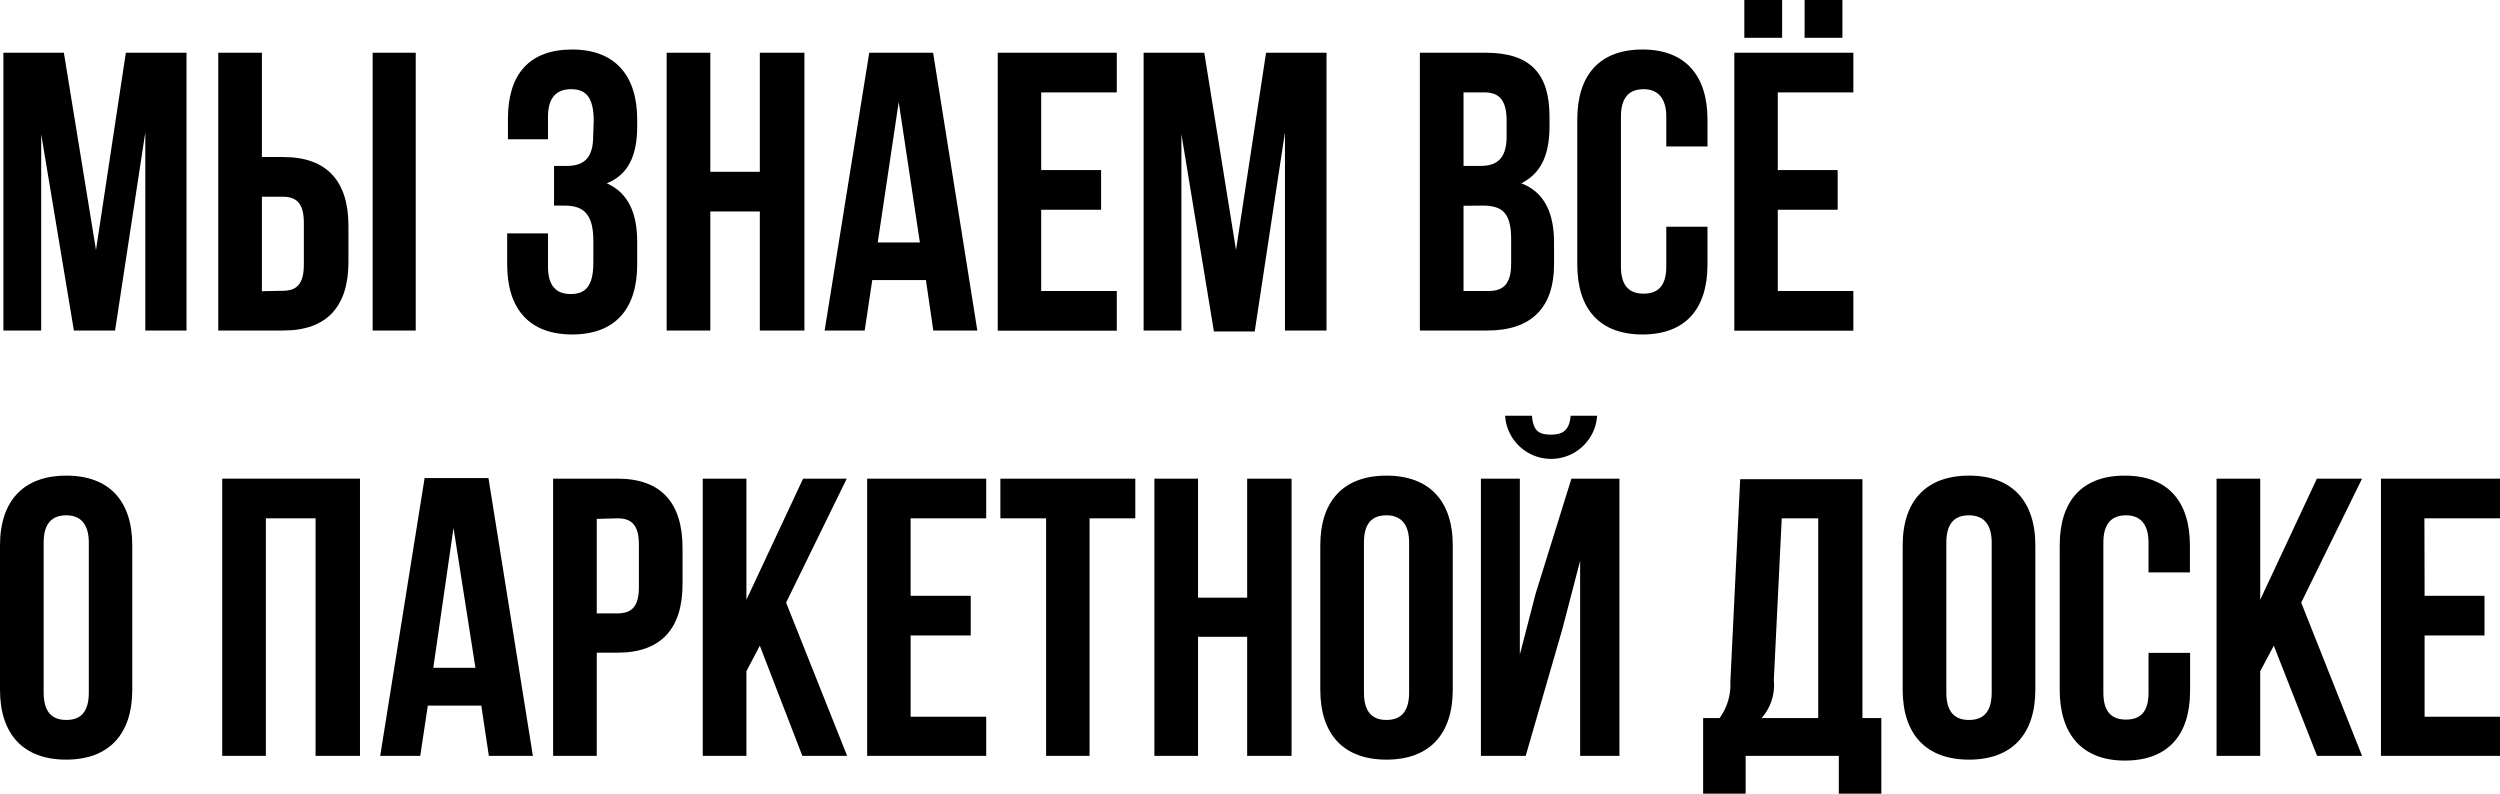 <?xml version="1.0" encoding="UTF-8"?> <svg xmlns="http://www.w3.org/2000/svg" viewBox="0 0 132.3 42.01"> <title>Asset 18</title> <g id="Layer_2" data-name="Layer 2"> <g id="Layer_1-2" data-name="Layer 1"> <path d="M5.08,13.23,6.66,2.79H9.87v14.7H7.69V7L6.09,17.49H3.91L2.18,7.1V17.49h-2V2.79H3.38Z"></path> <path d="M11.55,17.49V2.79h2.31V8.31H15c2.31,0,3.44,1.29,3.44,3.64v1.91c0,2.35-1.13,3.63-3.44,3.63Zm3.4-2.1c.74,0,1.13-.34,1.13-1.39V11.8c0-1.05-.39-1.39-1.13-1.39H13.86v5Zm4.77,2.1V2.79H22v14.7Z"></path> <path d="M31.42,6.4c0-1.32-.47-1.68-1.2-1.68S29,5.12,29,6.17v1.2H26.88V6.28c0-2.35,1.13-3.66,3.4-3.66S33.72,4,33.72,6.32V6.7c0,1.57-.5,2.56-1.61,3,1.15.51,1.61,1.6,1.61,3.09V14c0,2.35-1.17,3.7-3.44,3.7s-3.44-1.35-3.44-3.7V12.35H29v1.76c0,1.05.46,1.45,1.2,1.45s1.2-.36,1.2-1.66V12.75c0-1.37-.47-1.87-1.52-1.87h-.56V8.78H30c.86,0,1.39-.38,1.39-1.56Z"></path> <path d="M37.59,17.49H35.28V2.79h2.31v6.3h2.62V2.79h2.36v14.7H40.21v-6.3H37.59Z"></path> <path d="M51.72,17.49H49.39L49,14.82H46.16l-.4,2.67H43.64L46,2.79h3.38Zm-5.27-4.66h2.23L47.56,5.4Z"></path> <path d="M55.1,9h3.17v2.1H55.1v4.3h4v2.1h-6.3V2.79h6.3v2.1h-4Z"></path> <path d="M65.41,13.23,67,2.79H70.2v14.7H68V7l-1.6,10.54H64.24L62.52,7.1V17.49h-2V2.79h3.21Z"></path> <path d="M82,6.17V6.7c0,1.51-.46,2.48-1.49,3,1.24.48,1.73,1.59,1.73,3.15V14c0,2.27-1.2,3.49-3.51,3.49H75.14V2.79h3.48C81,2.79,82,3.91,82,6.17ZM77.45,4.89V8.78h.9c.86,0,1.38-.38,1.38-1.56V6.4c0-1.05-.35-1.51-1.17-1.51Zm0,6v4.51h1.32c.78,0,1.2-.36,1.2-1.45V12.66c0-1.36-.44-1.78-1.5-1.78Z"></path> <path d="M90.36,12v2c0,2.35-1.17,3.7-3.44,3.7s-3.45-1.35-3.45-3.7V6.32c0-2.35,1.18-3.7,3.45-3.7S90.36,4,90.36,6.32V7.75H88.18V6.17c0-1-.47-1.45-1.2-1.45s-1.2.4-1.2,1.45v7.94c0,1.05.47,1.43,1.2,1.43s1.2-.38,1.2-1.43V12Z"></path> <path d="M94.08,9h3.17v2.1H94.08v4.3h4v2.1h-6.3V2.79h6.3v2.1h-4Zm.23-9V2h-2V0ZM97.5,0V2h-2V0Z"></path> <path d="M0,28.86c0-2.35,1.24-3.69,3.51-3.69S7,26.51,7,28.86V36.5c0,2.36-1.24,3.7-3.5,3.7S0,38.86,0,36.5Zm2.31,7.79c0,1.05.46,1.45,1.2,1.45s1.19-.4,1.19-1.45V28.71c0-1-.46-1.44-1.19-1.44s-1.2.4-1.2,1.44Z"></path> <path d="M14.07,40H11.76V25.33h7.29V40H16.7V27.43H14.07Z"></path> <path d="M28.2,40H25.87l-.4-2.66H22.64L22.24,40H20.12l2.35-14.7h3.38Zm-5.27-4.66h2.23L24,27.94Z"></path> <path d="M36.12,29v1.91c0,2.35-1.13,3.63-3.44,3.63h-1.1V40H29.27V25.33h3.41C35,25.33,36.12,26.62,36.12,29Zm-4.54-1.54v5h1.1c.73,0,1.13-.34,1.13-1.38V28.82c0-1.05-.4-1.39-1.13-1.39Z"></path> <path d="M40.21,34.17l-.71,1.35V40H37.19V25.33H39.5v6.41l3-6.41h2.31l-3.21,6.56L44.83,40H42.46Z"></path> <path d="M48.19,31.53h3.18v2.1H48.19v4.3h4V40h-6.3V25.33h6.3v2.1h-4Z"></path> <path d="M52.94,25.33h7.14v2.1H57.66V40h-2.3V27.43H52.94Z"></path> <path d="M63.4,40H61.09V25.33H63.4v6.3H66v-6.3h2.35V40H66v-6.3H63.4Z"></path> <path d="M69.87,28.86c0-2.35,1.23-3.69,3.5-3.69s3.51,1.34,3.51,3.69V36.5c0,2.36-1.24,3.7-3.51,3.7s-3.5-1.34-3.5-3.7Zm2.31,7.79c0,1.05.46,1.45,1.19,1.45s1.2-.4,1.2-1.45V28.71c0-1-.46-1.44-1.2-1.44s-1.19.4-1.19,1.44Z"></path> <path d="M80.74,40H78.37V25.33h2.06v9.31l.84-3.24,1.89-6.07H85.7V40H83.62V29.68l-.94,3.61Zm2.38-18c-.07.78-.42,1-1.05,1s-.93-.19-1-1H79.65a2.44,2.44,0,0,0,4.87,0Z"></path> <path d="M97.31,42V40H92.38v2H90.13V38H91a3,3,0,0,0,.57-1.91l.52-10.73h6.47V38h1v4Zm-3.44-6A2.61,2.61,0,0,1,93.22,38h3V27.43H94.29Z"></path> <path d="M100.69,28.86c0-2.35,1.24-3.69,3.51-3.69s3.51,1.34,3.51,3.69V36.5c0,2.36-1.24,3.7-3.51,3.7s-3.51-1.34-3.51-3.7ZM103,36.65c0,1.05.46,1.45,1.2,1.45s1.2-.4,1.2-1.45V28.71c0-1-.46-1.44-1.2-1.44s-1.2.4-1.2,1.44Z"></path> <path d="M115.9,34.55v2c0,2.36-1.18,3.7-3.45,3.7S109,38.86,109,36.5V28.86c0-2.35,1.18-3.69,3.44-3.69s3.45,1.34,3.45,3.69v1.43h-2.19V28.71c0-1-.46-1.44-1.19-1.44s-1.2.4-1.2,1.44v7.94c0,1.05.46,1.43,1.2,1.43s1.19-.38,1.19-1.43v-2.1Z"></path> <path d="M120.33,34.17l-.72,1.35V40H117.3V25.33h2.31v6.41l3-6.41H125l-3.22,6.56L125,40h-2.38Z"></path> <path d="M128.31,31.53h3.17v2.1h-3.17v4.3h4V40H126V25.33h6.3v2.1h-4Z"></path> </g> </g> </svg> 